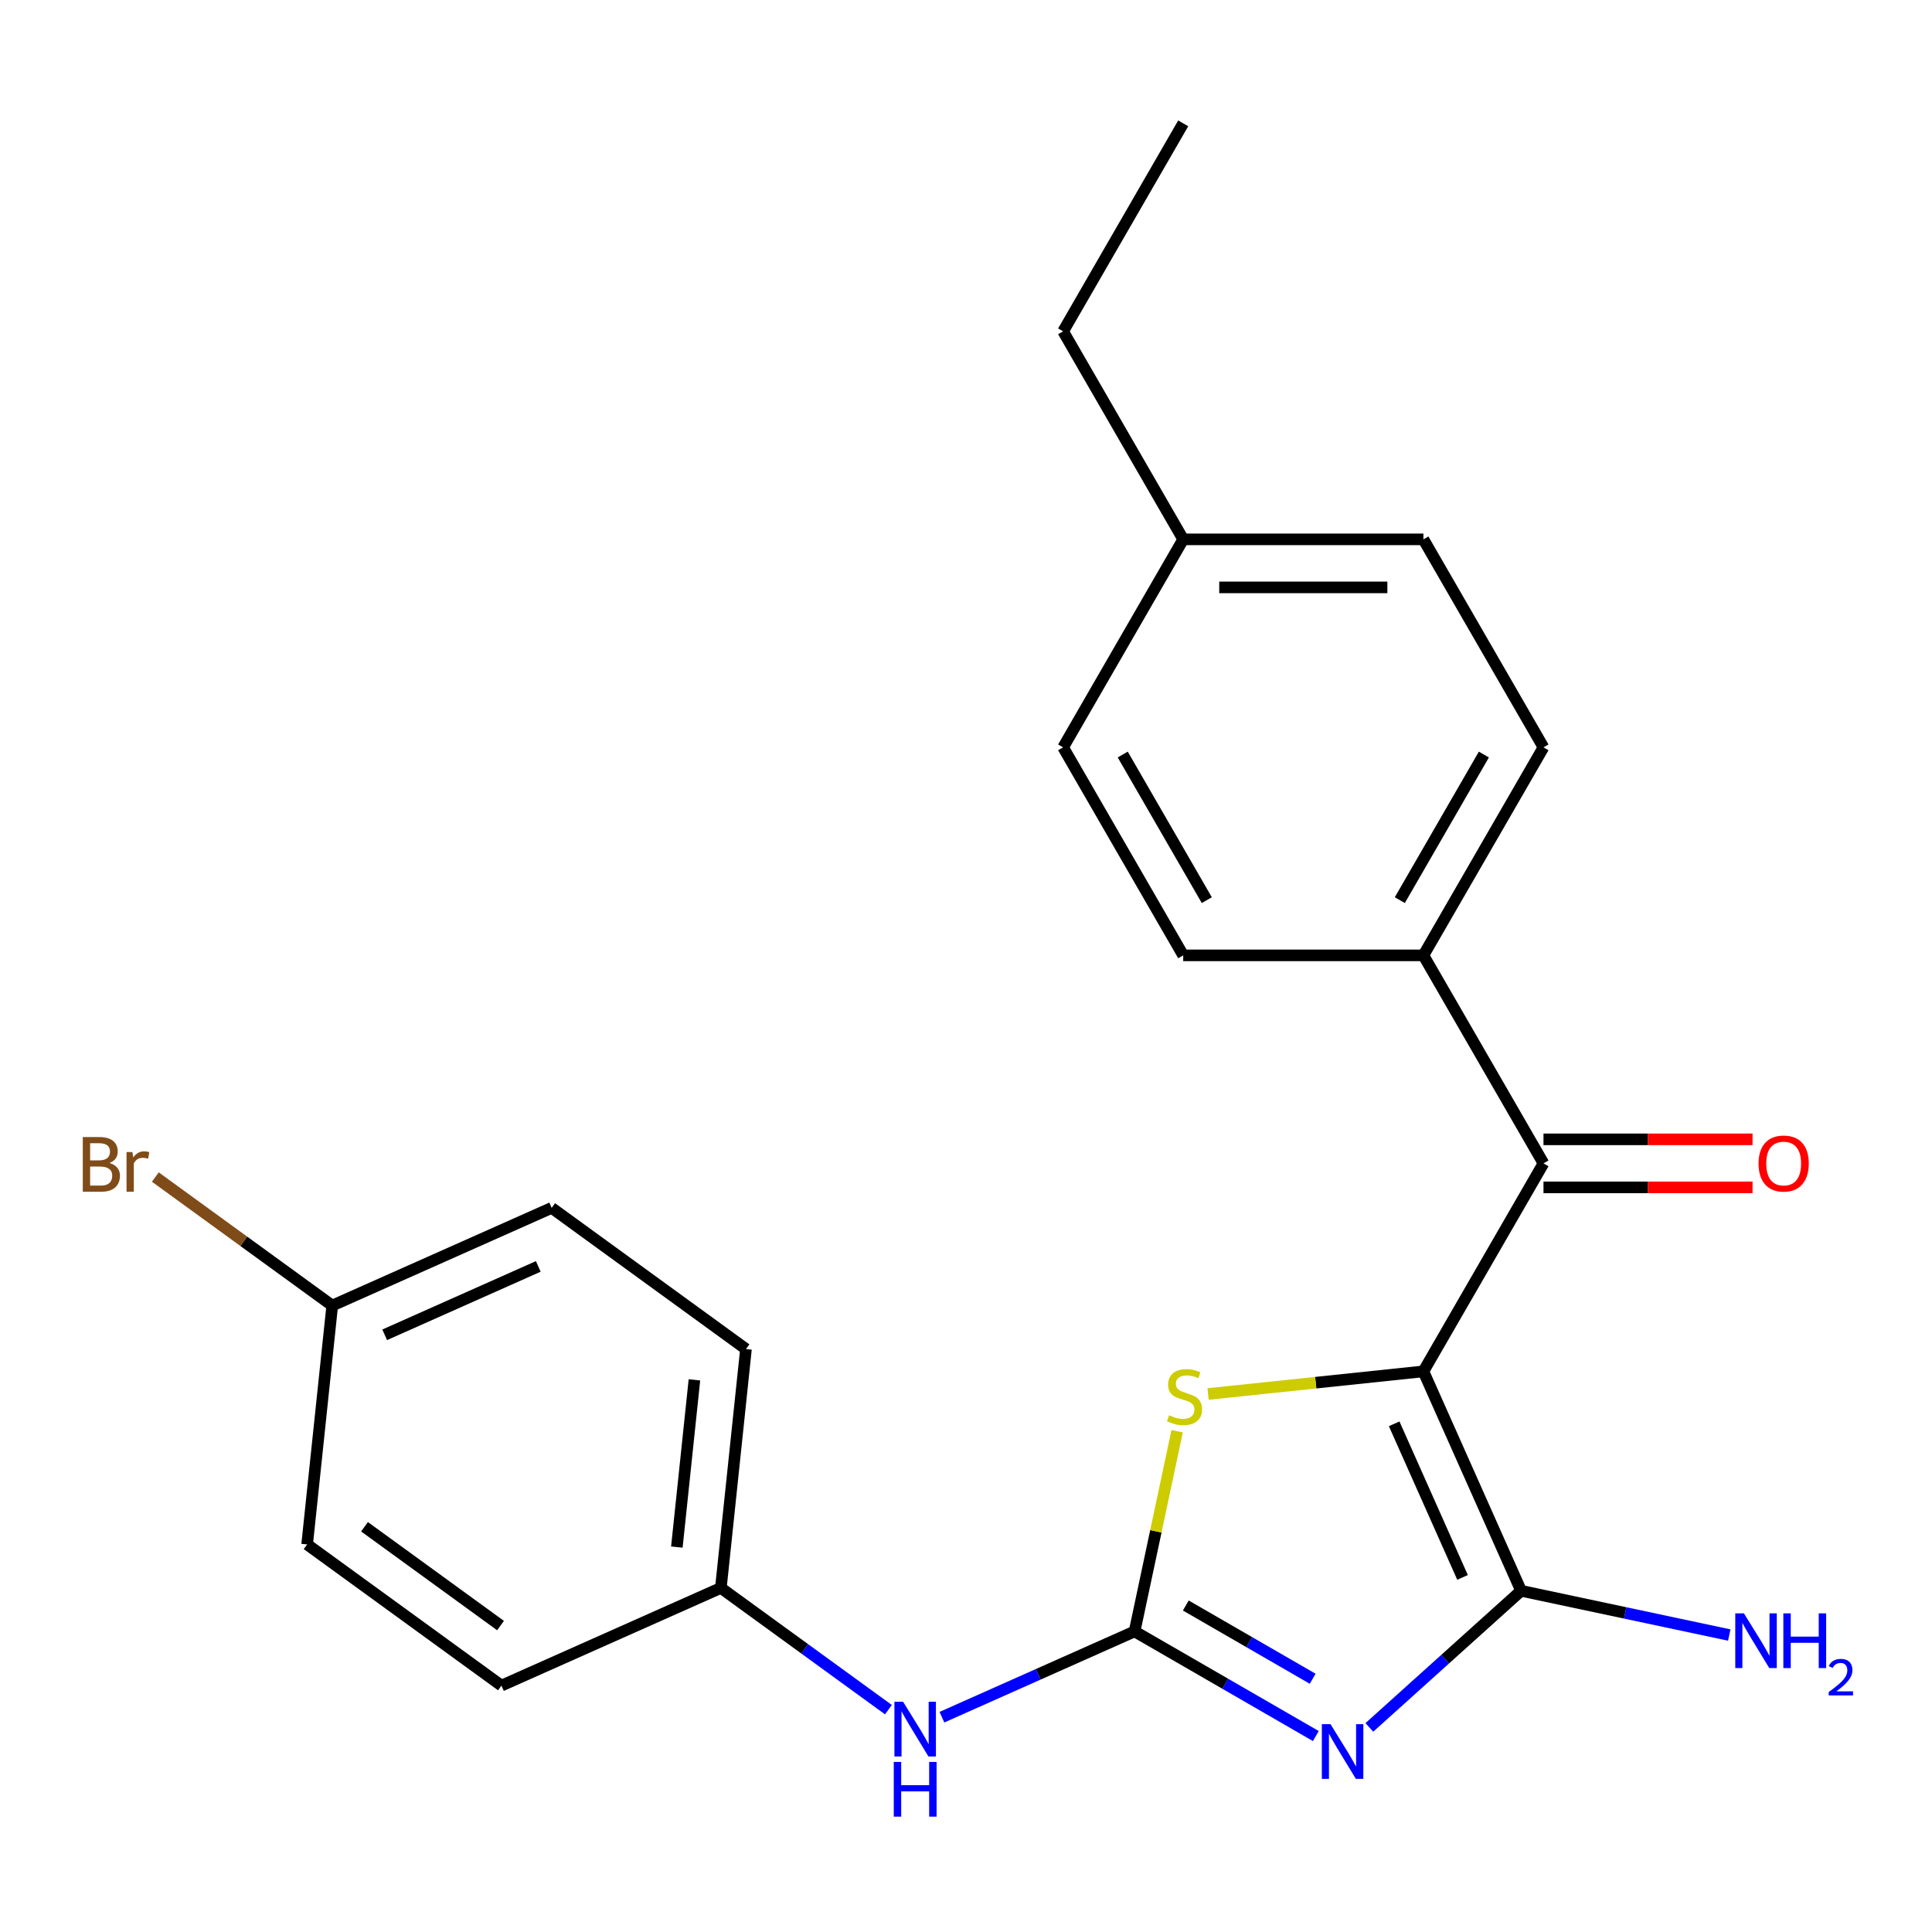 <?xml version='1.0' encoding='iso-8859-1'?>
<svg version='1.1' baseProfile='full'
              xmlns='http://www.w3.org/2000/svg'
                      xmlns:rdkit='http://www.rdkit.org/xml'
                      xmlns:xlink='http://www.w3.org/1999/xlink'
                  xml:space='preserve'
width='1000px' height='1000px' viewBox='0 0 1000 1000'>
<!-- END OF HEADER -->
<rect style='opacity:1.0;fill:#FFFFFF;stroke:none' width='1000' height='1000' x='0' y='0'> </rect>
<path class='bond-1' d='M 736.748,709.819 L 787.312,823.389' style='fill:none;fill-rule:evenodd;stroke:#000000;stroke-width:6px;stroke-linecap:butt;stroke-linejoin:miter;stroke-opacity:1' />
<path class='bond-1' d='M 721.618,736.967 L 757.014,816.466' style='fill:none;fill-rule:evenodd;stroke:#000000;stroke-width:6px;stroke-linecap:butt;stroke-linejoin:miter;stroke-opacity:1' />
<path class='bond-3' d='M 736.748,709.819 L 681.023,715.676' style='fill:none;fill-rule:evenodd;stroke:#000000;stroke-width:6px;stroke-linecap:butt;stroke-linejoin:miter;stroke-opacity:1' />
<path class='bond-3' d='M 681.023,715.676 L 625.298,721.532' style='fill:none;fill-rule:evenodd;stroke:#CCCC00;stroke-width:6px;stroke-linecap:butt;stroke-linejoin:miter;stroke-opacity:1' />
<path class='bond-4' d='M 736.748,709.819 L 798.907,602.156' style='fill:none;fill-rule:evenodd;stroke:#000000;stroke-width:6px;stroke-linecap:butt;stroke-linejoin:miter;stroke-opacity:1' />
<path class='bond-0' d='M 708.774,894.105 L 748.043,858.747' style='fill:none;fill-rule:evenodd;stroke:#0000FF;stroke-width:6px;stroke-linecap:butt;stroke-linejoin:miter;stroke-opacity:1' />
<path class='bond-0' d='M 748.043,858.747 L 787.312,823.389' style='fill:none;fill-rule:evenodd;stroke:#000000;stroke-width:6px;stroke-linecap:butt;stroke-linejoin:miter;stroke-opacity:1' />
<path class='bond-23' d='M 681.078,898.579 L 634.171,871.497' style='fill:none;fill-rule:evenodd;stroke:#0000FF;stroke-width:6px;stroke-linecap:butt;stroke-linejoin:miter;stroke-opacity:1' />
<path class='bond-23' d='M 634.171,871.497 L 587.263,844.415' style='fill:none;fill-rule:evenodd;stroke:#000000;stroke-width:6px;stroke-linecap:butt;stroke-linejoin:miter;stroke-opacity:1' />
<path class='bond-23' d='M 679.438,868.922 L 646.602,849.964' style='fill:none;fill-rule:evenodd;stroke:#0000FF;stroke-width:6px;stroke-linecap:butt;stroke-linejoin:miter;stroke-opacity:1' />
<path class='bond-23' d='M 646.602,849.964 L 613.767,831.007' style='fill:none;fill-rule:evenodd;stroke:#000000;stroke-width:6px;stroke-linecap:butt;stroke-linejoin:miter;stroke-opacity:1' />
<path class='bond-8' d='M 787.312,823.389 L 841.189,834.841' style='fill:none;fill-rule:evenodd;stroke:#000000;stroke-width:6px;stroke-linecap:butt;stroke-linejoin:miter;stroke-opacity:1' />
<path class='bond-8' d='M 841.189,834.841 L 895.066,846.293' style='fill:none;fill-rule:evenodd;stroke:#0000FF;stroke-width:6px;stroke-linecap:butt;stroke-linejoin:miter;stroke-opacity:1' />
<path class='bond-2' d='M 587.263,844.415 L 598.275,792.608' style='fill:none;fill-rule:evenodd;stroke:#000000;stroke-width:6px;stroke-linecap:butt;stroke-linejoin:miter;stroke-opacity:1' />
<path class='bond-2' d='M 598.275,792.608 L 609.287,740.801' style='fill:none;fill-rule:evenodd;stroke:#CCCC00;stroke-width:6px;stroke-linecap:butt;stroke-linejoin:miter;stroke-opacity:1' />
<path class='bond-5' d='M 587.263,844.415 L 537.402,866.615' style='fill:none;fill-rule:evenodd;stroke:#000000;stroke-width:6px;stroke-linecap:butt;stroke-linejoin:miter;stroke-opacity:1' />
<path class='bond-5' d='M 537.402,866.615 L 487.541,888.814' style='fill:none;fill-rule:evenodd;stroke:#0000FF;stroke-width:6px;stroke-linecap:butt;stroke-linejoin:miter;stroke-opacity:1' />
<path class='bond-6' d='M 798.907,602.156 L 736.748,494.493' style='fill:none;fill-rule:evenodd;stroke:#000000;stroke-width:6px;stroke-linecap:butt;stroke-linejoin:miter;stroke-opacity:1' />
<path class='bond-7' d='M 798.907,614.588 L 853.012,614.588' style='fill:none;fill-rule:evenodd;stroke:#000000;stroke-width:6px;stroke-linecap:butt;stroke-linejoin:miter;stroke-opacity:1' />
<path class='bond-7' d='M 853.012,614.588 L 907.117,614.588' style='fill:none;fill-rule:evenodd;stroke:#FF0000;stroke-width:6px;stroke-linecap:butt;stroke-linejoin:miter;stroke-opacity:1' />
<path class='bond-7' d='M 798.907,589.724 L 853.012,589.724' style='fill:none;fill-rule:evenodd;stroke:#000000;stroke-width:6px;stroke-linecap:butt;stroke-linejoin:miter;stroke-opacity:1' />
<path class='bond-7' d='M 853.012,589.724 L 907.117,589.724' style='fill:none;fill-rule:evenodd;stroke:#FF0000;stroke-width:6px;stroke-linecap:butt;stroke-linejoin:miter;stroke-opacity:1' />
<path class='bond-11' d='M 459.845,884.919 L 416.481,853.413' style='fill:none;fill-rule:evenodd;stroke:#0000FF;stroke-width:6px;stroke-linecap:butt;stroke-linejoin:miter;stroke-opacity:1' />
<path class='bond-11' d='M 416.481,853.413 L 373.117,821.907' style='fill:none;fill-rule:evenodd;stroke:#000000;stroke-width:6px;stroke-linecap:butt;stroke-linejoin:miter;stroke-opacity:1' />
<path class='bond-9' d='M 736.748,494.493 L 798.907,386.83' style='fill:none;fill-rule:evenodd;stroke:#000000;stroke-width:6px;stroke-linecap:butt;stroke-linejoin:miter;stroke-opacity:1' />
<path class='bond-9' d='M 724.539,465.912 L 768.05,390.548' style='fill:none;fill-rule:evenodd;stroke:#000000;stroke-width:6px;stroke-linecap:butt;stroke-linejoin:miter;stroke-opacity:1' />
<path class='bond-10' d='M 736.748,494.493 L 612.429,494.493' style='fill:none;fill-rule:evenodd;stroke:#000000;stroke-width:6px;stroke-linecap:butt;stroke-linejoin:miter;stroke-opacity:1' />
<path class='bond-13' d='M 798.907,386.83 L 736.748,279.168' style='fill:none;fill-rule:evenodd;stroke:#000000;stroke-width:6px;stroke-linecap:butt;stroke-linejoin:miter;stroke-opacity:1' />
<path class='bond-14' d='M 612.429,494.493 L 550.27,386.83' style='fill:none;fill-rule:evenodd;stroke:#000000;stroke-width:6px;stroke-linecap:butt;stroke-linejoin:miter;stroke-opacity:1' />
<path class='bond-14' d='M 624.638,465.912 L 581.127,390.548' style='fill:none;fill-rule:evenodd;stroke:#000000;stroke-width:6px;stroke-linecap:butt;stroke-linejoin:miter;stroke-opacity:1' />
<path class='bond-17' d='M 373.117,821.907 L 259.547,872.472' style='fill:none;fill-rule:evenodd;stroke:#000000;stroke-width:6px;stroke-linecap:butt;stroke-linejoin:miter;stroke-opacity:1' />
<path class='bond-18' d='M 373.117,821.907 L 386.112,698.27' style='fill:none;fill-rule:evenodd;stroke:#000000;stroke-width:6px;stroke-linecap:butt;stroke-linejoin:miter;stroke-opacity:1' />
<path class='bond-18' d='M 350.339,800.763 L 359.435,714.217' style='fill:none;fill-rule:evenodd;stroke:#000000;stroke-width:6px;stroke-linecap:butt;stroke-linejoin:miter;stroke-opacity:1' />
<path class='bond-12' d='M 171.966,675.763 L 285.537,625.198' style='fill:none;fill-rule:evenodd;stroke:#000000;stroke-width:6px;stroke-linecap:butt;stroke-linejoin:miter;stroke-opacity:1' />
<path class='bond-12' d='M 199.115,690.892 L 278.614,655.497' style='fill:none;fill-rule:evenodd;stroke:#000000;stroke-width:6px;stroke-linecap:butt;stroke-linejoin:miter;stroke-opacity:1' />
<path class='bond-16' d='M 171.966,675.763 L 126.182,642.499' style='fill:none;fill-rule:evenodd;stroke:#000000;stroke-width:6px;stroke-linecap:butt;stroke-linejoin:miter;stroke-opacity:1' />
<path class='bond-16' d='M 126.182,642.499 L 80.399,609.235' style='fill:none;fill-rule:evenodd;stroke:#7F4C19;stroke-width:6px;stroke-linecap:butt;stroke-linejoin:miter;stroke-opacity:1' />
<path class='bond-25' d='M 171.966,675.763 L 158.971,799.4' style='fill:none;fill-rule:evenodd;stroke:#000000;stroke-width:6px;stroke-linecap:butt;stroke-linejoin:miter;stroke-opacity:1' />
<path class='bond-24' d='M 736.748,279.168 L 612.429,279.168' style='fill:none;fill-rule:evenodd;stroke:#000000;stroke-width:6px;stroke-linecap:butt;stroke-linejoin:miter;stroke-opacity:1' />
<path class='bond-24' d='M 718.1,304.031 L 631.077,304.031' style='fill:none;fill-rule:evenodd;stroke:#000000;stroke-width:6px;stroke-linecap:butt;stroke-linejoin:miter;stroke-opacity:1' />
<path class='bond-15' d='M 550.27,386.83 L 612.429,279.168' style='fill:none;fill-rule:evenodd;stroke:#000000;stroke-width:6px;stroke-linecap:butt;stroke-linejoin:miter;stroke-opacity:1' />
<path class='bond-21' d='M 612.429,279.168 L 550.27,171.505' style='fill:none;fill-rule:evenodd;stroke:#000000;stroke-width:6px;stroke-linecap:butt;stroke-linejoin:miter;stroke-opacity:1' />
<path class='bond-19' d='M 259.547,872.472 L 158.971,799.4' style='fill:none;fill-rule:evenodd;stroke:#000000;stroke-width:6px;stroke-linecap:butt;stroke-linejoin:miter;stroke-opacity:1' />
<path class='bond-19' d='M 259.075,841.396 L 188.672,790.245' style='fill:none;fill-rule:evenodd;stroke:#000000;stroke-width:6px;stroke-linecap:butt;stroke-linejoin:miter;stroke-opacity:1' />
<path class='bond-20' d='M 386.112,698.27 L 285.537,625.198' style='fill:none;fill-rule:evenodd;stroke:#000000;stroke-width:6px;stroke-linecap:butt;stroke-linejoin:miter;stroke-opacity:1' />
<path class='bond-22' d='M 550.27,171.505 L 612.429,63.842' style='fill:none;fill-rule:evenodd;stroke:#000000;stroke-width:6px;stroke-linecap:butt;stroke-linejoin:miter;stroke-opacity:1' />
<path  class='atom-1' d='M 688.666 892.414
L 697.946 907.414
Q 698.866 908.894, 700.346 911.574
Q 701.826 914.254, 701.906 914.414
L 701.906 892.414
L 705.666 892.414
L 705.666 920.734
L 701.786 920.734
L 691.826 904.334
Q 690.666 902.414, 689.426 900.214
Q 688.226 898.014, 687.866 897.334
L 687.866 920.734
L 684.186 920.734
L 684.186 892.414
L 688.666 892.414
' fill='#0000FF'/>
<path  class='atom-4' d='M 605.11 732.533
Q 605.43 732.653, 606.75 733.213
Q 608.07 733.773, 609.51 734.133
Q 610.99 734.453, 612.43 734.453
Q 615.11 734.453, 616.67 733.173
Q 618.23 731.853, 618.23 729.573
Q 618.23 728.013, 617.43 727.053
Q 616.67 726.093, 615.47 725.573
Q 614.27 725.053, 612.27 724.453
Q 609.75 723.693, 608.23 722.973
Q 606.75 722.253, 605.67 720.733
Q 604.63 719.213, 604.63 716.653
Q 604.63 713.093, 607.03 710.893
Q 609.47 708.693, 614.27 708.693
Q 617.55 708.693, 621.27 710.253
L 620.35 713.333
Q 616.95 711.933, 614.39 711.933
Q 611.63 711.933, 610.11 713.093
Q 608.59 714.213, 608.63 716.173
Q 608.63 717.693, 609.39 718.613
Q 610.19 719.533, 611.31 720.053
Q 612.47 720.573, 614.39 721.173
Q 616.95 721.973, 618.47 722.773
Q 619.99 723.573, 621.07 725.213
Q 622.19 726.813, 622.19 729.573
Q 622.19 733.493, 619.55 735.613
Q 616.95 737.693, 612.59 737.693
Q 610.07 737.693, 608.15 737.133
Q 606.27 736.613, 604.03 735.693
L 605.11 732.533
' fill='#CCCC00'/>
<path  class='atom-6' d='M 467.433 880.82
L 476.713 895.82
Q 477.633 897.3, 479.113 899.98
Q 480.593 902.66, 480.673 902.82
L 480.673 880.82
L 484.433 880.82
L 484.433 909.14
L 480.553 909.14
L 470.593 892.74
Q 469.433 890.82, 468.193 888.62
Q 466.993 886.42, 466.633 885.74
L 466.633 909.14
L 462.953 909.14
L 462.953 880.82
L 467.433 880.82
' fill='#0000FF'/>
<path  class='atom-6' d='M 462.613 911.972
L 466.453 911.972
L 466.453 924.012
L 480.933 924.012
L 480.933 911.972
L 484.773 911.972
L 484.773 940.292
L 480.933 940.292
L 480.933 927.212
L 466.453 927.212
L 466.453 940.292
L 462.613 940.292
L 462.613 911.972
' fill='#0000FF'/>
<path  class='atom-8' d='M 910.225 602.236
Q 910.225 595.436, 913.585 591.636
Q 916.945 587.836, 923.225 587.836
Q 929.505 587.836, 932.865 591.636
Q 936.225 595.436, 936.225 602.236
Q 936.225 609.116, 932.825 613.036
Q 929.425 616.916, 923.225 616.916
Q 916.985 616.916, 913.585 613.036
Q 910.225 609.156, 910.225 602.236
M 923.225 613.716
Q 927.545 613.716, 929.865 610.836
Q 932.225 607.916, 932.225 602.236
Q 932.225 596.676, 929.865 593.876
Q 927.545 591.036, 923.225 591.036
Q 918.905 591.036, 916.545 593.836
Q 914.225 596.636, 914.225 602.236
Q 914.225 607.956, 916.545 610.836
Q 918.905 613.716, 923.225 613.716
' fill='#FF0000'/>
<path  class='atom-9' d='M 902.654 835.076
L 911.934 850.076
Q 912.854 851.556, 914.334 854.236
Q 915.814 856.916, 915.894 857.076
L 915.894 835.076
L 919.654 835.076
L 919.654 863.396
L 915.774 863.396
L 905.814 846.996
Q 904.654 845.076, 903.414 842.876
Q 902.214 840.676, 901.854 839.996
L 901.854 863.396
L 898.174 863.396
L 898.174 835.076
L 902.654 835.076
' fill='#0000FF'/>
<path  class='atom-9' d='M 923.054 835.076
L 926.894 835.076
L 926.894 847.116
L 941.374 847.116
L 941.374 835.076
L 945.214 835.076
L 945.214 863.396
L 941.374 863.396
L 941.374 850.316
L 926.894 850.316
L 926.894 863.396
L 923.054 863.396
L 923.054 835.076
' fill='#0000FF'/>
<path  class='atom-9' d='M 946.587 862.403
Q 947.273 860.634, 948.91 859.657
Q 950.547 858.654, 952.817 858.654
Q 955.642 858.654, 957.226 860.185
Q 958.81 861.716, 958.81 864.435
Q 958.81 867.207, 956.751 869.795
Q 954.718 872.382, 950.494 875.444
L 959.127 875.444
L 959.127 877.556
L 946.534 877.556
L 946.534 875.787
Q 950.019 873.306, 952.078 871.458
Q 954.163 869.61, 955.167 867.947
Q 956.17 866.283, 956.17 864.567
Q 956.17 862.772, 955.272 861.769
Q 954.375 860.766, 952.817 860.766
Q 951.312 860.766, 950.309 861.373
Q 949.306 861.98, 948.593 863.327
L 946.587 862.403
' fill='#0000FF'/>
<path  class='atom-17' d='M 56.611 601.97
Q 59.331 602.73, 60.691 604.41
Q 62.091 606.05, 62.091 608.49
Q 62.091 612.41, 59.571 614.65
Q 57.091 616.85, 52.371 616.85
L 42.851 616.85
L 42.851 588.53
L 51.211 588.53
Q 56.051 588.53, 58.491 590.49
Q 60.931 592.45, 60.931 596.05
Q 60.931 600.33, 56.611 601.97
M 46.651 591.73
L 46.651 600.61
L 51.211 600.61
Q 54.011 600.61, 55.451 599.49
Q 56.931 598.33, 56.931 596.05
Q 56.931 591.73, 51.211 591.73
L 46.651 591.73
M 52.371 613.65
Q 55.131 613.65, 56.611 612.33
Q 58.091 611.01, 58.091 608.49
Q 58.091 606.17, 56.451 605.01
Q 54.851 603.81, 51.771 603.81
L 46.651 603.81
L 46.651 613.65
L 52.371 613.65
' fill='#7F4C19'/>
<path  class='atom-17' d='M 68.531 596.29
L 68.971 599.13
Q 71.131 595.93, 74.651 595.93
Q 75.771 595.93, 77.291 596.33
L 76.691 599.69
Q 74.971 599.29, 74.011 599.29
Q 72.331 599.29, 71.211 599.97
Q 70.131 600.61, 69.251 602.17
L 69.251 616.85
L 65.491 616.85
L 65.491 596.29
L 68.531 596.29
' fill='#7F4C19'/>
</svg>
